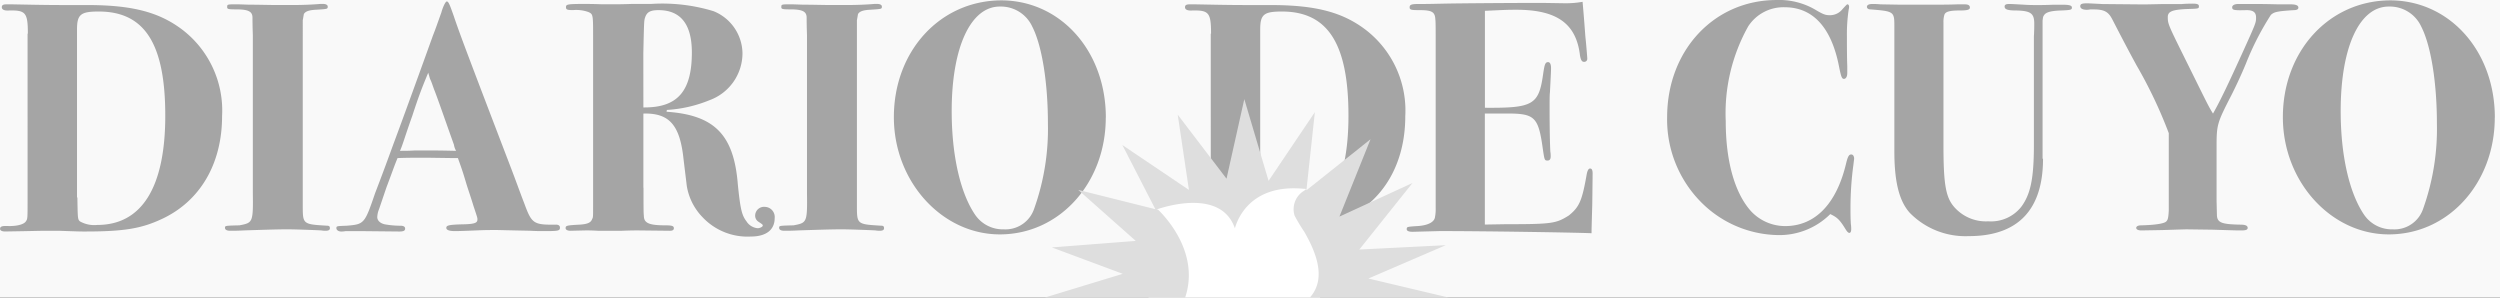 <svg xmlns="http://www.w3.org/2000/svg" xmlns:xlink="http://www.w3.org/1999/xlink" width="210" height="25" viewBox="0 0 210 25">
  <rect x="0" y="0" width="210" height="25" fill="#333333" stroke="none"/>
  <defs>
    <clipPath id="clip-ddc-Nofoto-grises">
      <rect width="210" height="25"/>
    </clipPath>
  </defs>
  <g id="ddc-Nofoto-grises" clip-path="url(#clip-ddc-Nofoto-grises)">
    <rect width="210" height="25" fill="#f9f9f9"/>
    <g id="Grupo_25262" data-name="Grupo 25262" transform="translate(-45 -87)">
      <path id="Trazado_41" data-name="Trazado 41" d="M45.04,38.561c0-1.762-.182-1.975-1.58-1.945-.425.03-.608-.091-.608-.273s.122-.243.395-.243h.486c3.13.061,3.13.061,6.593.061,3.616.03,5.8.638,7.687,2.066a8.557,8.557,0,0,1,3.342,7.262c0,4.011-1.853,7.171-5.1,8.66-1.7.79-3.16,1.033-6.411,1.033-.456,0-.456,0-2.188-.061h-1c-.395,0-.395,0-1.793.03l-1.732.03c-.273,0-.425-.091-.425-.213,0-.213.152-.273.76-.243.729,0,1.276-.152,1.428-.425.122-.182.122-.273.122-1.671V38.561M49.2,52.325c.03,1.823.03,1.823.213,2.005a2.452,2.452,0,0,0,1.458.3c3.737,0,5.712-3.16,5.712-9.176,0-6.047-1.732-8.751-5.591-8.751-1.519,0-1.823.243-1.823,1.519v14.1Z" transform="translate(2.3 51.265)" fill="#a5a5a5"/>
      <path id="Trazado_42" data-name="Trazado 42" d="M107.24,38.643c-.03-.851-.03-1.337-.03-1.489,0-.517-.334-.7-1.367-.7-.668,0-.76-.03-.76-.182,0-.243,0-.243.82-.243.122,0,.122,0,1,.03.4,0,.4,0,2.188.03h1.4c.82,0,1.7-.03,2.4-.091h.273c.213,0,.365.091.365.213,0,.213,0,.213-.972.273-.638.03-.912.152-1.033.365l-.091.517V52.924c0,1.58,0,1.58,2.036,1.7.182,0,.243.061.243.213s-.122.213-.365.213a2.072,2.072,0,0,1-.365-.03c-.547-.03-2.218-.091-2.826-.091-.76,0-1.732.03-3.646.091-.486.03-.912.03-1.185.03s-.425-.091-.425-.243c0-.182,0-.182,1.215-.213,1.124-.213,1.155-.243,1.124-2.735V38.643" transform="translate(-41.001 51.334)" fill="#a5a5a5"/>
      <path id="Trazado_43" data-name="Trazado 43" d="M145.453,48.456l-2.157-.03c-1,0-1.61,0-2.461.03-.3.729-.425,1.124-.942,2.492l-.608,1.793a1.916,1.916,0,0,0-.152.668c0,.3.243.517.608.608a7.618,7.618,0,0,0,1.337.122c.273,0,.395.091.395.243,0,.182-.152.243-.486.243l-2.887-.03H136.46a1.744,1.744,0,0,1-.365.03c-.213,0-.395-.122-.395-.273,0-.182,0-.182.851-.213,1.489-.122,1.519-.152,2.4-2.735.517-1.337,1.033-2.735,1.519-4.072.851-2.279,2.37-6.472,3.342-9.176.243-.608.456-1.246.7-1.914.152-.547.365-.942.456-.942.152,0,.243.243.608,1.276.486,1.458,1.367,3.768,4.831,12.822.395,1.033.729,1.975,1.094,2.917.608,1.641.76,1.762,2.643,1.732.213,0,.334.091.334.243,0,.273-.122.3-1.276.3-.395,0-.76,0-1.246-.03-1.58-.03-2.674-.061-2.8-.061-.395,0-.972,0-1.61.03-.729.03-1.519.061-1.884.061q-.729,0-.729-.273c0-.213.213-.273,1.58-.3.79-.03,1.033-.122,1.033-.395,0-.152,0-.152-.334-1.155-.182-.608-.395-1.215-.577-1.793-.243-.82-.365-1.215-.729-2.218h-.456m-2.036-7.171c-.517,1.246-.76,1.853-1.337,3.616-.7,1.975-.76,2.309-1.033,2.947.517,0,.7,0,1.215-.03h1.55c.273,0,.638,0,1.945.03a1.5,1.5,0,0,1-.182-.517c-.7-1.945-1.215-3.464-1.61-4.5-.152-.365-.243-.729-.4-1.033Z" transform="translate(-62.442 51.822)" fill="#a5a5a5"/>
      <path id="Trazado_44" data-name="Trazado 44" d="M205.633,51.435c0,1.4,0,2.188.03,2.34,0,.638.425.82,1.853.82.517,0,.668.061.668.243,0,.152-.122.213-.334.213l-2.674-.03c-.122,0-.638,0-1.367.03H201.8c-.517-.03-.79-.03-1.033-.03l-1.276.03c-.243,0-.4-.091-.4-.213,0-.213.061-.243,1.124-.3.638-.03,1-.152,1.094-.456.091-.152.091-.152.091-1.155V38.765c0-1.914,0-1.914-.425-2.1a3.082,3.082,0,0,0-1.246-.152c-.486,0-.608-.03-.608-.243,0-.243.122-.273,1.58-.273.152,0,.7,0,1.458.03h.912c.213,0,.79,0,1.58-.03h1.61a14.746,14.746,0,0,1,5.256.608,3.872,3.872,0,0,1,2.431,3.555,4.205,4.205,0,0,1-2.765,3.92,11.145,11.145,0,0,1-3.585.82l-.03.152c4.011.273,5.652,1.914,5.986,6.077.213,2.1.334,2.613.729,3.13a1.242,1.242,0,0,0,.942.577c.182,0,.425-.122.425-.213s0-.091-.365-.334a.6.6,0,0,1-.273-.517.745.745,0,0,1,.82-.729.851.851,0,0,1,.82.942c0,1-.729,1.55-2.005,1.55a5.179,5.179,0,0,1-4.041-1.61,4.895,4.895,0,0,1-1.337-2.643l-.273-2.248c-.3-2.856-1.185-3.889-3.373-3.828v6.229m0-6.745c2.856.03,4.072-1.337,4.072-4.618,0-2.37-.942-3.555-2.8-3.555-.668,0-.972.152-1.124.608-.091.273-.091.273-.152,3.008Z" transform="translate(-106.579 51.334)" fill="#a5a5a5"/>
      <path id="Trazado_45" data-name="Trazado 45" d="M260.44,38.643c-.03-.851-.03-1.337-.03-1.489,0-.517-.334-.7-1.367-.7-.668,0-.76-.03-.76-.182,0-.243,0-.243.82-.243.121,0,.121,0,1,.03.4,0,.4,0,2.188.03h1.4c.82,0,1.7-.03,2.4-.091h.273c.213,0,.365.091.365.213,0,.213,0,.213-.972.273-.638.03-.912.152-1.033.365l-.091.517V52.924c0,1.58,0,1.58,2.036,1.7.182,0,.243.061.243.213s-.122.213-.365.213a2.073,2.073,0,0,1-.365-.03c-.547-.03-2.218-.091-2.826-.091-.76,0-1.732.03-3.646.091-.486.03-.911.03-1.185.03s-.425-.091-.425-.243c0-.182,0-.182,1.215-.213,1.124-.213,1.155-.243,1.124-2.735V38.643" transform="translate(-147.652 51.334)" fill="#a5a5a5"/>
      <path id="Trazado_46" data-name="Trazado 46" d="M307.605,44.845c0,5.5-3.889,9.814-8.9,9.814-4.861,0-8.9-4.436-8.9-9.845,0-5.591,3.92-9.814,9.055-9.814,4.983.03,8.751,4.284,8.751,9.845M294.662,44.3c0,3.737.729,6.9,1.975,8.72a2.82,2.82,0,0,0,2.4,1.215,2.542,2.542,0,0,0,2.552-1.732,19.943,19.943,0,0,0,1.155-7.2c0-3.342-.486-6.472-1.307-8.082a2.9,2.9,0,0,0-2.7-1.7C296.272,35.486,294.662,38.92,294.662,44.3Z" transform="translate(-169.72 52.03)" fill="#a5a5a5"/>
      <path id="Trazado_47" data-name="Trazado 47" d="M372.14,38.561c0-1.762-.182-1.975-1.58-1.945-.425.03-.608-.091-.608-.273s.121-.243.395-.243h.486c3.13.061,3.13.061,6.594.061,3.616.03,5.8.638,7.687,2.066a8.557,8.557,0,0,1,3.342,7.262c0,4.011-1.853,7.171-5.1,8.66-1.7.79-3.16,1.033-6.411,1.033-.425,0-.425,0-2.188-.061h-1c-.395,0-.395,0-1.793.03l-1.732.03c-.273,0-.425-.091-.425-.213,0-.213.152-.273.76-.243.729,0,1.276-.152,1.428-.425.121-.182.121-.273.121-1.671V38.561M376.3,52.325c.03,1.823.03,1.823.213,2.005a2.452,2.452,0,0,0,1.458.3c3.737,0,5.712-3.16,5.712-9.176,0-6.047-1.732-8.751-5.591-8.751-1.519,0-1.823.243-1.823,1.519v14.1Z" transform="translate(-225.412 51.265)" fill="#a5a5a5"/>
      <path id="Trazado_48" data-name="Trazado 48" d="M438.193,44.3c4.011.03,4.5-.243,4.861-2.8.122-.851.182-1.033.425-1.033.152,0,.243.182.243.486,0,.243,0,.243-.091,2.036-.03.243-.03.76-.03,1.4,0,1.7.03,2.978.061,3.585a2.15,2.15,0,0,1,.03.425c0,.213-.091.334-.243.334-.273,0-.273,0-.425-1.033-.365-2.613-.668-2.917-2.978-2.917h-1.884v9.328l1.762-.03c3.889,0,4.223-.061,5.287-.729.912-.729,1.124-1.276,1.519-3.525.061-.273.152-.425.273-.425.152,0,.213.152.213.425,0,.061-.03,2.552-.03,2.552-.061,2.188-.061,2.188-.061,2.461-1.246-.061-9.085-.182-12.731-.182l-2.309.061c-.334,0-.486-.091-.486-.213,0-.213.03-.213.972-.273.82-.061,1.337-.334,1.4-.729a3.6,3.6,0,0,0,.061-.79V38.682c0-1.033,0-1.641-.03-1.823-.03-.608-.3-.76-1.307-.76-.76,0-.851-.03-.851-.243s.152-.273.76-.273c.668,0,.82,0,2.1-.03,1.458-.03,5.955-.061,8.295-.061l1.884.03a7.986,7.986,0,0,0,1.489-.122c.152,1.7.213,2.7.243,3.008.061.547.152,1.671.152,1.762a.255.255,0,0,1-.273.273c-.182,0-.3-.152-.365-.729-.365-2.522-1.975-3.646-5.317-3.646-.608,0-.76,0-2.644.091V44.3" transform="translate(-268.435 51.752)" fill="#a5a5a5"/>
      <path id="Trazado_49" data-name="Trazado 49" d="M519.248,48.725A26.722,26.722,0,0,0,519,52.341c0,.547,0,.82.03,1.367a2.623,2.623,0,0,1,.03.456c0,.182-.061.3-.152.3s-.182-.091-.3-.273c-.517-.851-.729-1.033-1.307-1.307a6.06,6.06,0,0,1-4.436,1.762,9.31,9.31,0,0,1-6.35-2.7,9.853,9.853,0,0,1-2.917-7.2c0-5.621,3.95-9.845,9.207-9.845a6.023,6.023,0,0,1,3.251.82c.669.4.851.456,1.215.456a1.333,1.333,0,0,0,1.063-.517c.365-.395.365-.395.425-.395s.122.091.122.182a.755.755,0,0,1-.03.243A14.043,14.043,0,0,0,518.7,38c0,.365,0,1.823.03,2.431v.608c0,.3-.122.486-.273.486-.182,0-.243-.152-.425-1.063-.638-3.251-2.188-4.953-4.558-4.953a3.532,3.532,0,0,0-3.069,1.61,14.95,14.95,0,0,0-1.884,7.961c0,3.312.729,5.986,2.1,7.535a3.928,3.928,0,0,0,2.887,1.276c2.491,0,4.284-1.823,5.1-5.165.152-.638.243-.851.456-.851.152,0,.243.152.243.365l-.061.486" transform="translate(-318.559 52.1)" fill="#a5a5a5"/>
      <path id="Trazado_50" data-name="Trazado 50" d="M573.6,49c0,4.284-2.1,6.5-6.229,6.5a6.537,6.537,0,0,1-4.953-1.945c-.911-1-1.306-2.643-1.306-5.165V37.823c0-1.185-.061-1.215-2.005-1.367-.182,0-.3-.091-.3-.213,0-.152.152-.243.486-.243a6.3,6.3,0,0,1,.638.03l1.7.03c3.98,0,3.98,0,4.8-.03H567c.334,0,.456.091.456.273s-.213.243-.851.243c-.942,0-1.246.122-1.307.425a1.993,1.993,0,0,0-.061.577v10.3c0,3.525.213,4.558,1.094,5.408a3.528,3.528,0,0,0,2.674,1,3.236,3.236,0,0,0,2.765-1.215c.79-1.063,1.063-2.4,1.063-5.226V38.735c.03-.456.03-.881.03-1.094,0-.851-.3-1.063-1.489-1.094-.76,0-1-.091-1-.334,0-.152.121-.213.395-.213.182,0,.668.03,1.246.061.4.03.79.03,1.185.03.152,0,.668,0,1.306-.03h.669c.638,0,.851.061.851.243s-.091.213-.942.243-1.246.152-1.4.4c-.091.122-.091.213-.122.456V49" transform="translate(-356.986 51.334)" fill="#a5a5a5"/>
      <path id="Trazado_51" data-name="Trazado 51" d="M626.368,35.861c.456-.03.79-.03.851-.03.425,0,.547.061.547.213,0,.213,0,.213-1.094.243-1.155.061-1.519.213-1.519.668,0,.577.03.638,1.489,3.585,1.914,3.859,1.914,3.889,2.309,4.527.669-1.185,1.307-2.552,2.431-5.013,1.185-2.613,1.185-2.613,1.185-3.069,0-.425-.243-.608-.79-.608-1.063.03-1.215,0-1.215-.243,0-.152.182-.273.517-.273h.76c1.306,0,1.306,0,2.613.03h1.033q.638,0,.638.273c0,.152-.152.213-.365.213-1.428.091-1.671.152-1.945.4a23.381,23.381,0,0,0-2.1,4.1c-.365.881-.76,1.732-1.155,2.522-1.307,2.552-1.307,2.552-1.307,4.679V52.36l.03,1.246c.03.638.425.76,1.975.79.425,0,.608.091.608.273,0,.152-.152.213-.517.213-.426,0-.426,0-2.4-.061l-2.188-.03c-.213,0-1.033.03-2.1.061l-1.732.03c-.274,0-.425-.091-.425-.213s.152-.213.395-.213c1.215-.03,2.036-.152,2.157-.365.122-.122.152-.365.182-.881v-6.5a38.446,38.446,0,0,0-2.7-5.682c-.881-1.61-1.61-3.038-2.036-3.859-.334-.668-.7-.851-1.58-.851h-.3a1.176,1.176,0,0,1-.273.03c-.365,0-.547-.122-.547-.3s.122-.243.577-.243c.091,0,.091,0,1.306.061l3.251.03c.516,0,.516,0,1.823-.03h1.61" transform="translate(-398.059 51.474)" fill="#a5a5a5"/>
      <path id="Trazado_52" data-name="Trazado 52" d="M691.605,44.845c0,5.5-3.889,9.814-8.9,9.814-4.861,0-8.9-4.436-8.9-9.845,0-5.591,3.92-9.814,9.055-9.814,4.983.03,8.751,4.284,8.751,9.845M678.661,44.3c0,3.737.729,6.9,1.975,8.72a2.82,2.82,0,0,0,2.4,1.215,2.542,2.542,0,0,0,2.552-1.732,19.943,19.943,0,0,0,1.155-7.2c0-3.342-.486-6.472-1.307-8.082a2.9,2.9,0,0,0-2.7-1.7C680.242,35.486,678.661,38.92,678.661,44.3Z" transform="translate(-437.044 52.03)" fill="#a5a5a5"/>
      <path id="XMLID_1_" d="M375.392,89.123l-1.914-3.555-1.641-.668-4.649,1.641-6.259.3-.729,7.93h14.4Z" transform="translate(-218.729 17.292)" fill="#fff"/>
      <path id="Trazado_53" data-name="Trazado 53" d="M340.7,71.537l.03.061-6.685-1.671,4.831,4.284-7.049.547,5.955,2.218L331.1,79.011h11.911c1.246-3.646-1.458-6.654-2.309-7.475m12.306-1.7a.517.517,0,0,1,.213.03l.7-6.472-3.889,5.773L347.994,62.3,346.5,68.985l-4.1-5.378.942,6.32-5.591-3.768,2.765,5.378.03.061c.76-.273,5.5-1.793,6.654,1.55C347.234,73.147,347.994,69.349,353.007,69.835Zm12.458,9.206-7.049-1.671,6.5-2.8-7.262.365,4.467-5.591-6.138,2.826,2.613-6.5-5.378,4.284v-.122c-.061.061-.122.091-.182.152a1.808,1.808,0,0,0-.82,2.1,14,14,0,0,0,.82,1.367c.881,1.55,2.005,3.95.365,5.621h12.063Z" transform="translate(-198.472 33.025)" fill="#dedede"/>
    </g>
  </g>
</svg>
